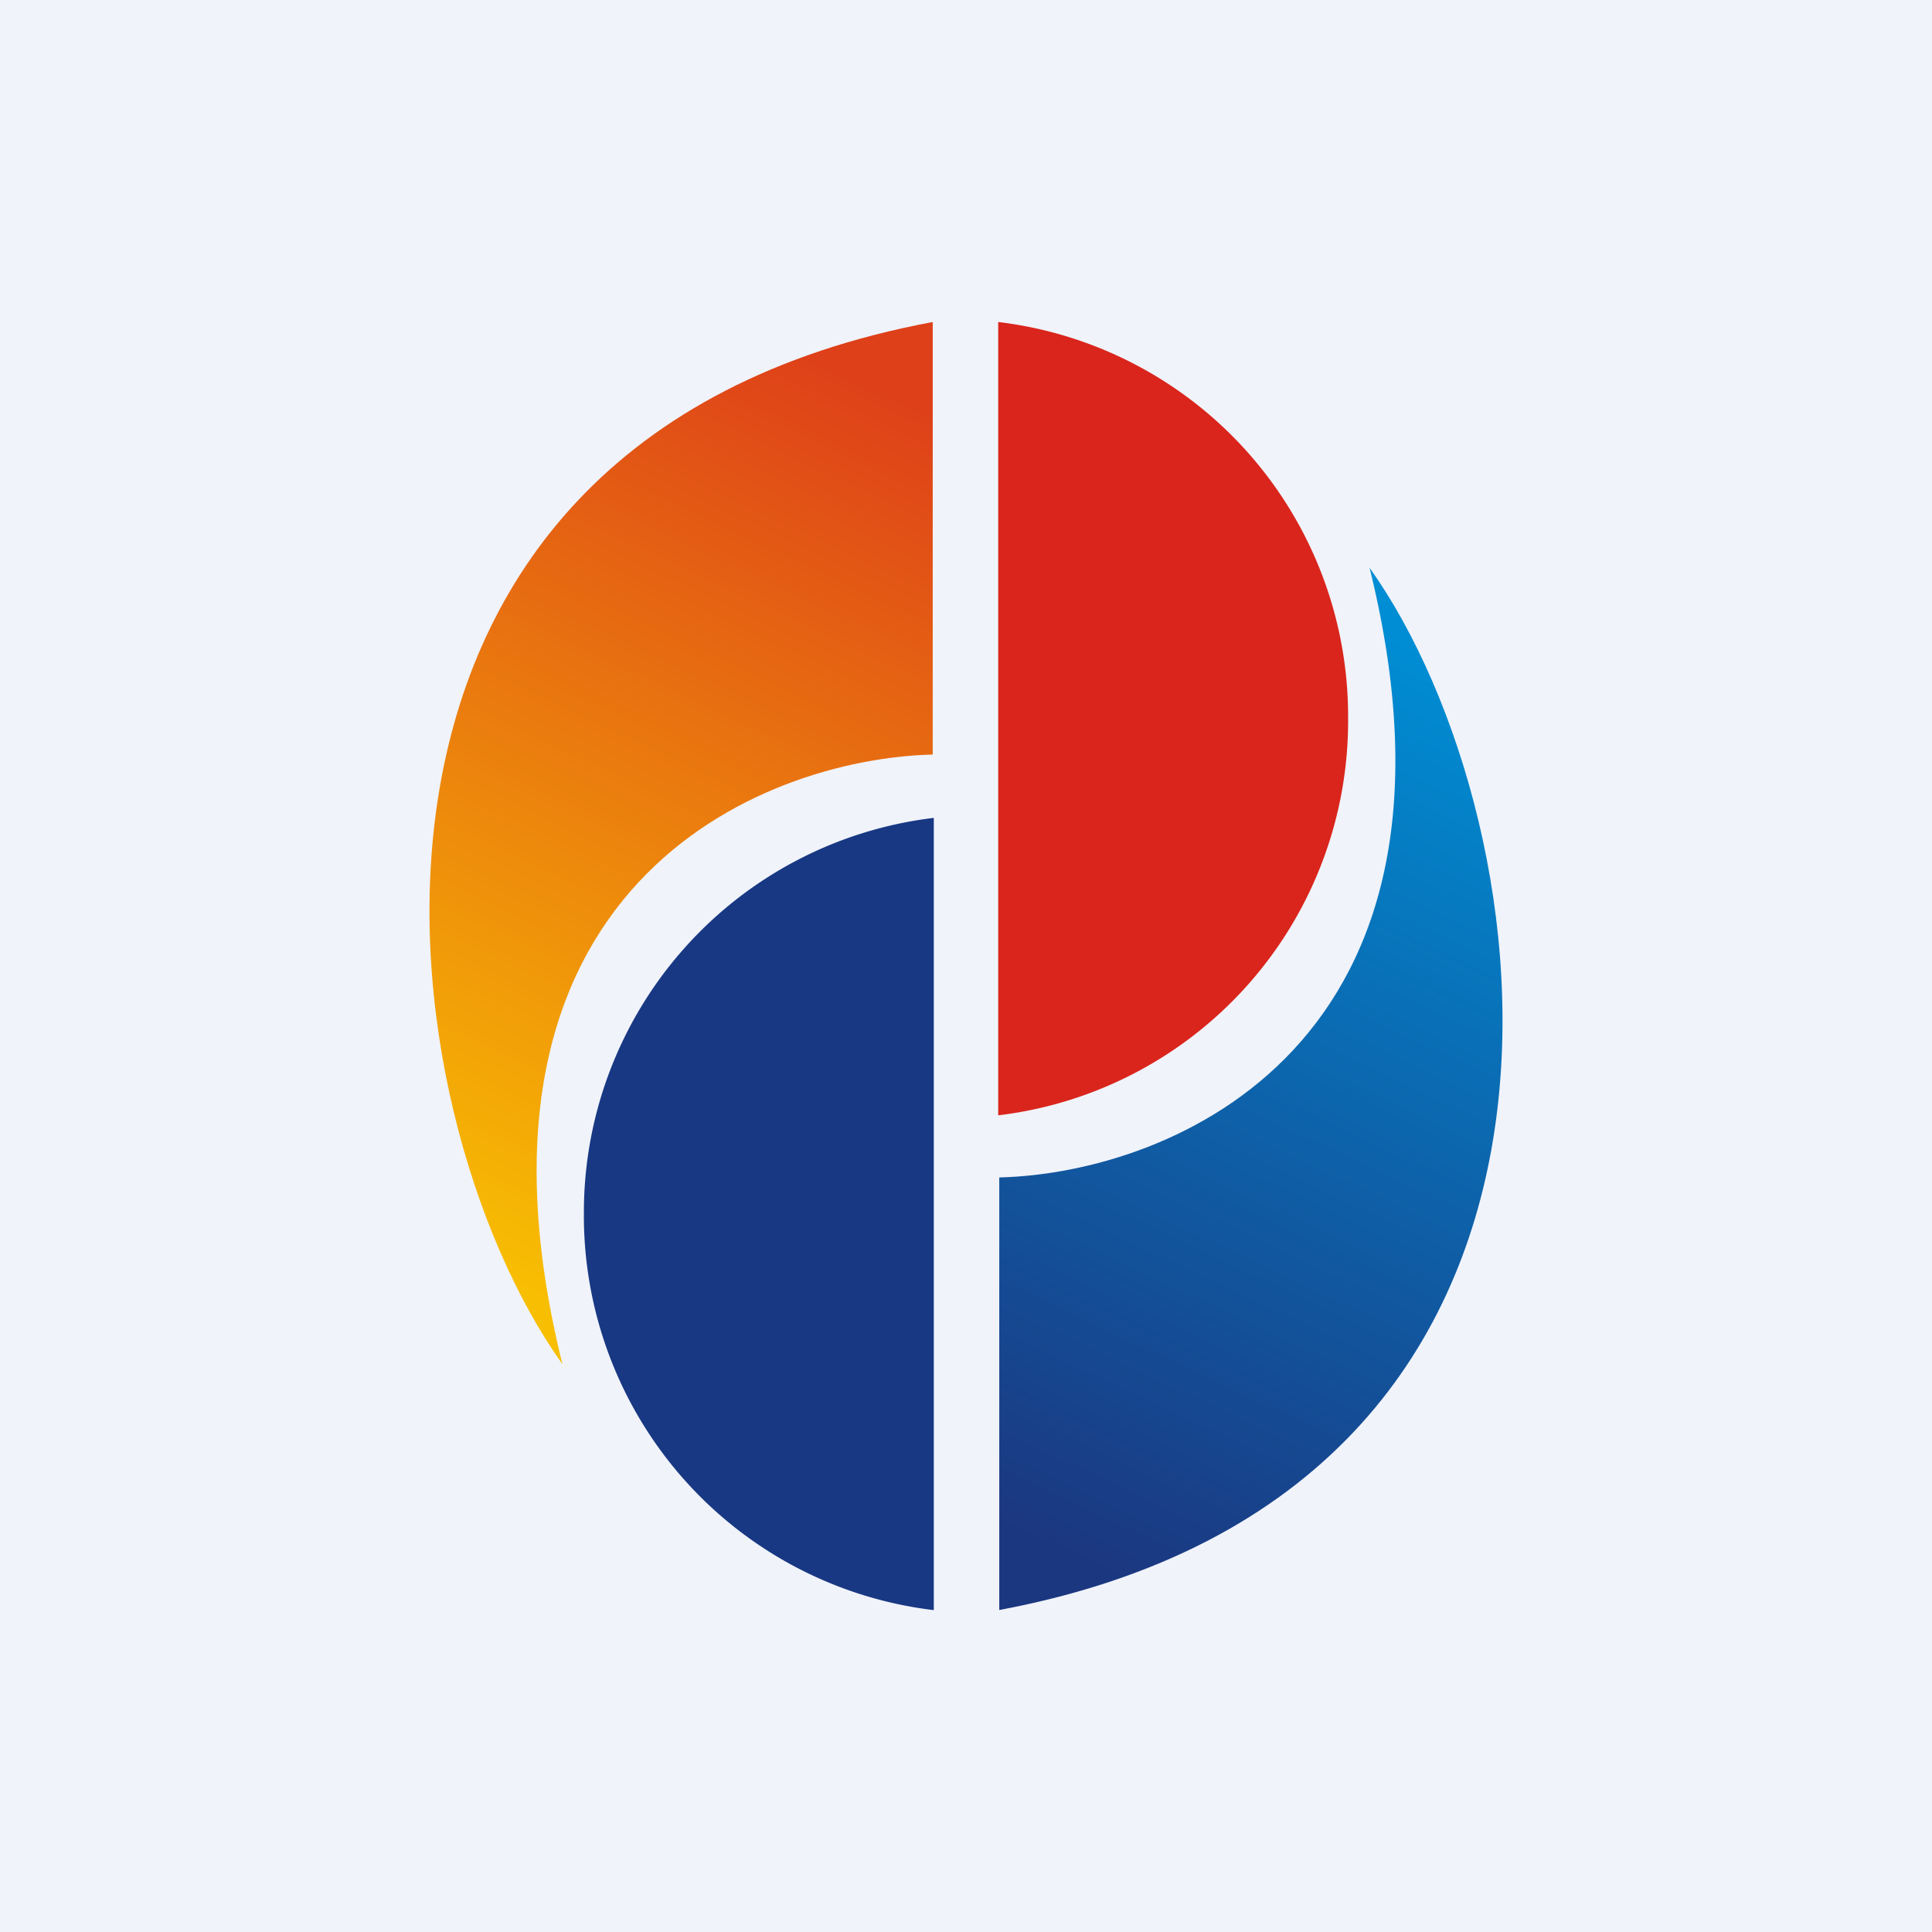 <!-- by TradingView --><svg width="18" height="18" viewBox="0 0 18 18" xmlns="http://www.w3.org/2000/svg"><path fill="#F0F3FA" d="M0 0h18v18H0z"/><path d="M9.31 10.39a3.7 3.7 0 0 0 3.25-3.7A3.7 3.7 0 0 0 9.3 3v7.39Z" fill="#DA251C"/><path d="M8.69 15a3.7 3.7 0 0 1-3.25-3.7A3.7 3.7 0 0 1 8.7 7.62V15Z" fill="#183883"/><path d="M8.69 7.03V3c-5.98 1.12-5.14 7.34-3.45 9.71-1.1-4.44 1.84-5.64 3.45-5.68Z" fill="url(#a)"/><path d="M9.31 10.97V15c5.98-1.12 5.14-7.34 3.45-9.71 1.1 4.44-1.84 5.64-3.45 5.68Z" fill="url(#b)"/><defs><linearGradient id="a" x1="8.43" y1="3.68" x2="4.59" y2="11.88" gradientUnits="userSpaceOnUse"><stop stop-color="#DE4019"/><stop offset="1" stop-color="#F8BE02"/></linearGradient><linearGradient id="b" x1="9.57" y1="14.32" x2="13.41" y2="6.12" gradientUnits="userSpaceOnUse"><stop stop-color="#1B3780"/><stop offset="1" stop-color="#008DD3"/></linearGradient></defs></svg>